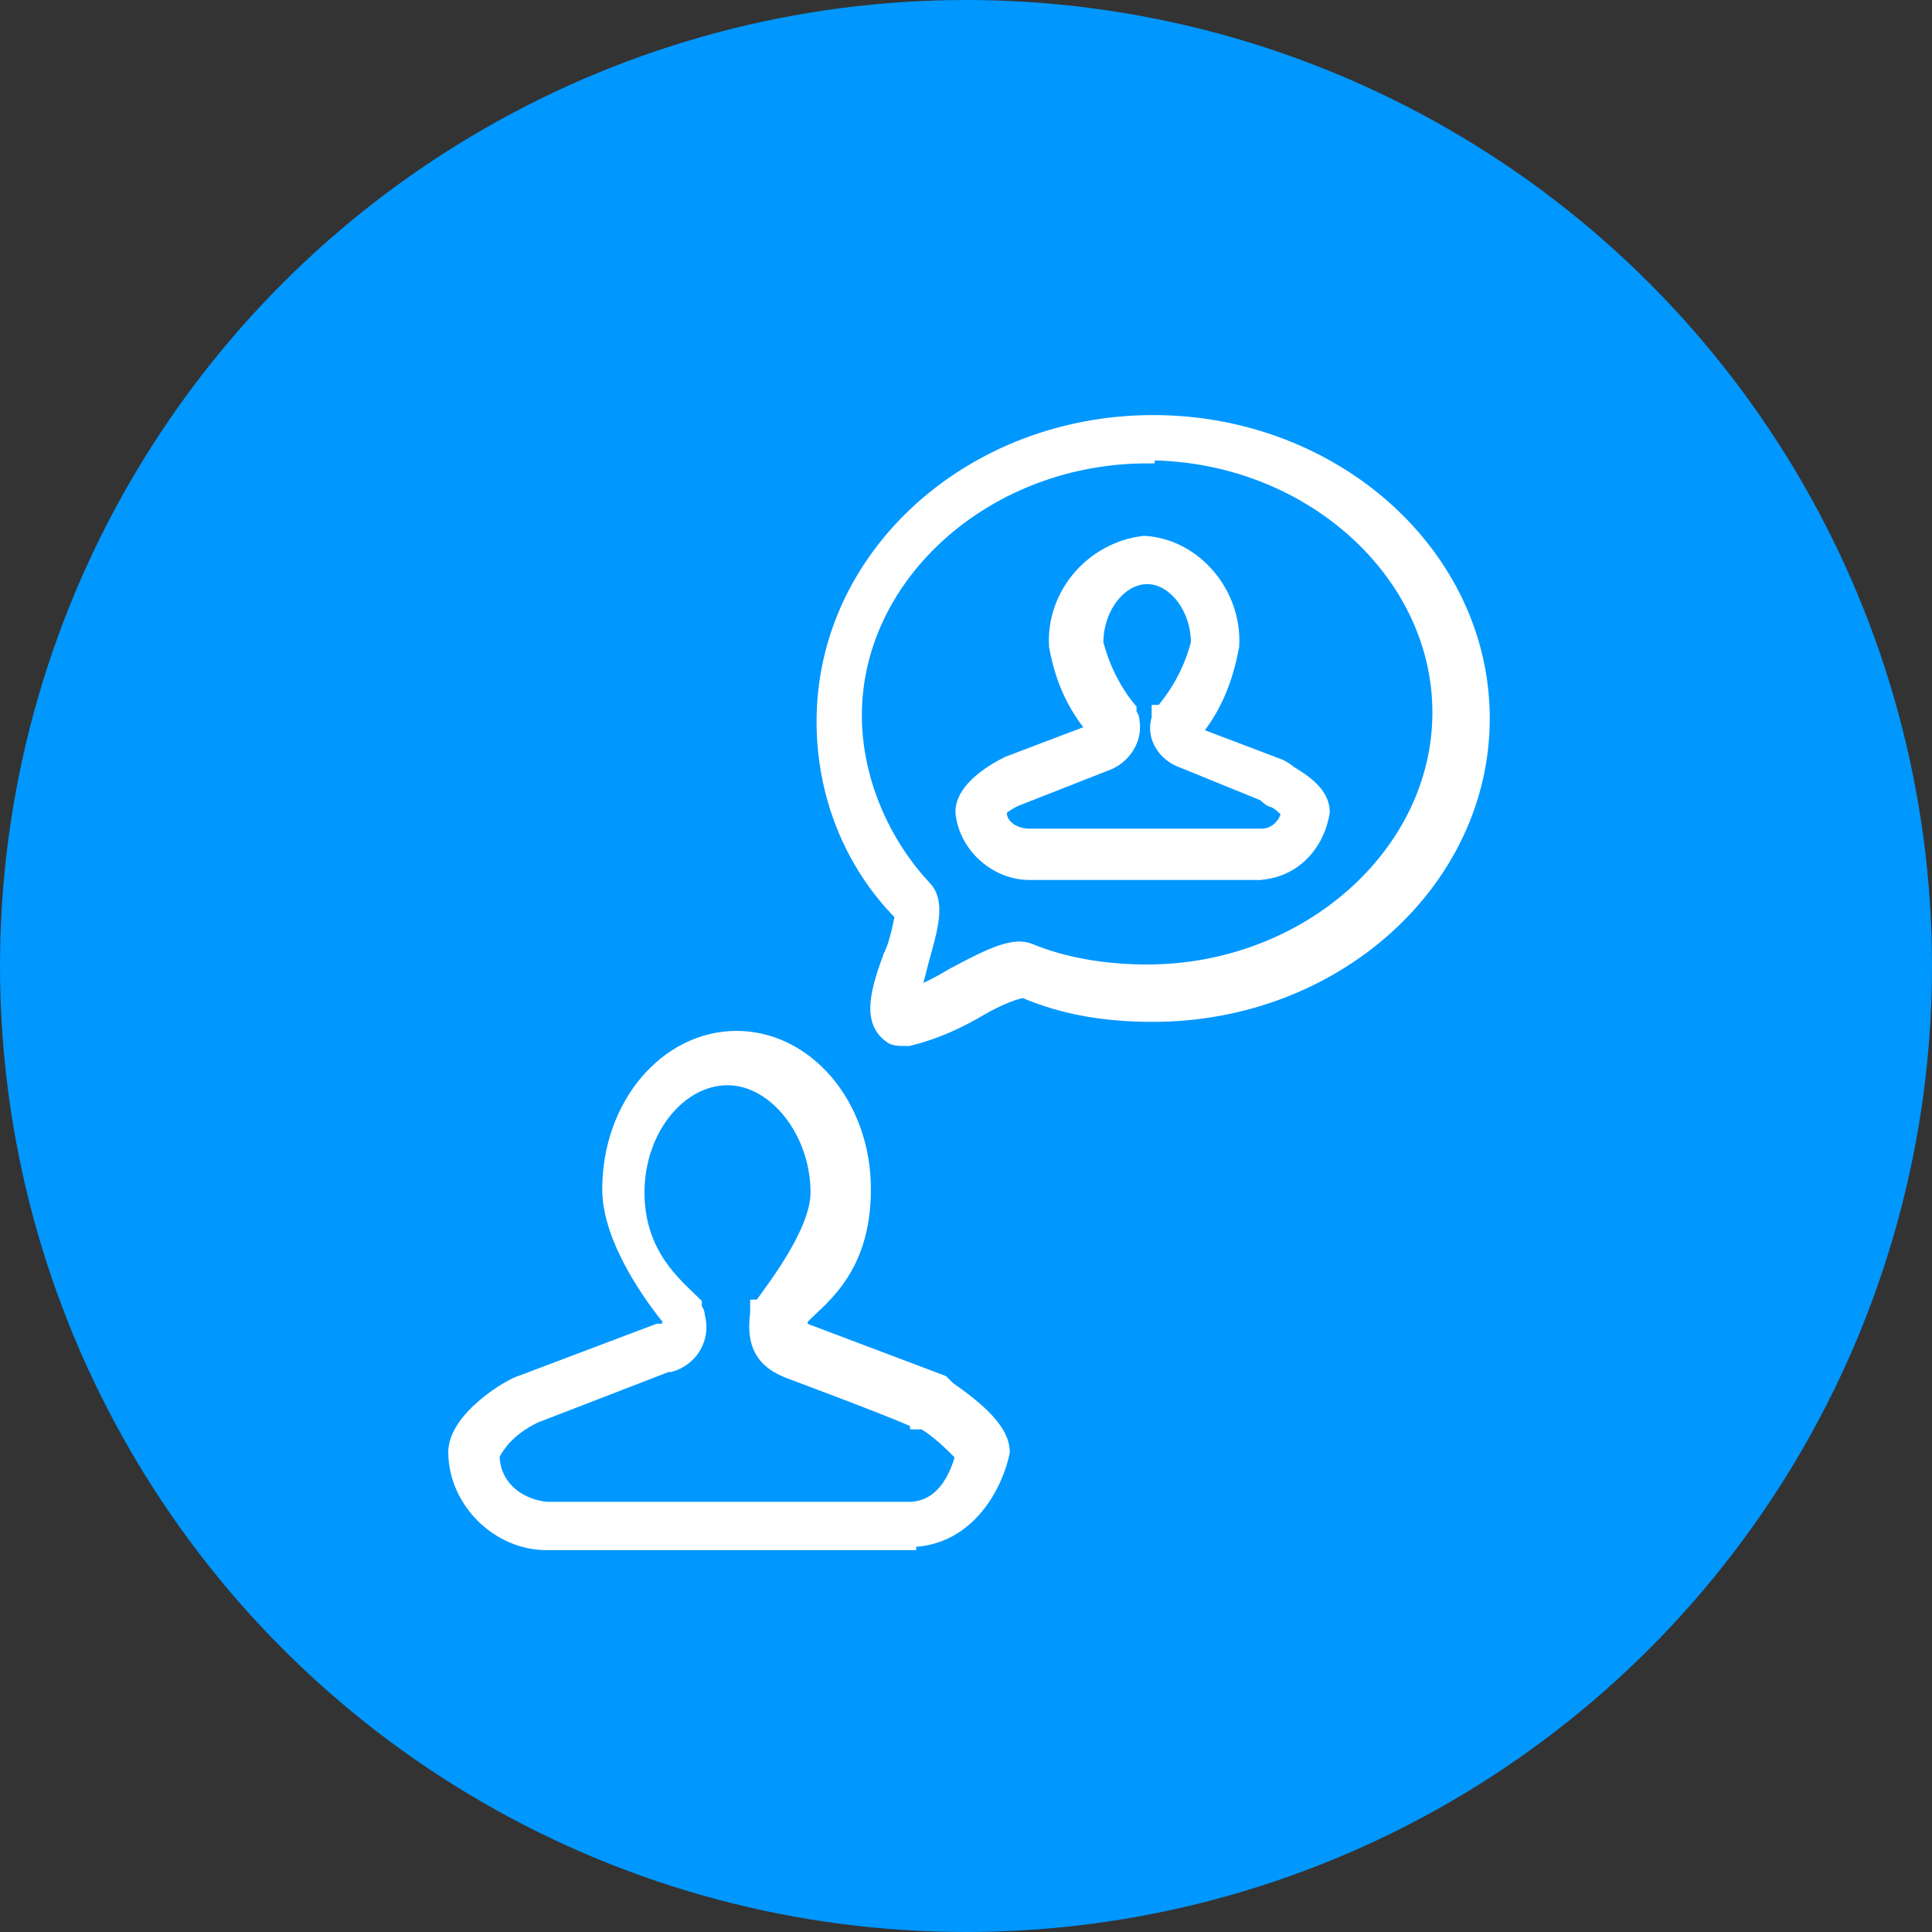 <?xml version="1.0" encoding="UTF-8"?>
<svg xmlns="http://www.w3.org/2000/svg" version="1.1" viewBox="0 0 64 64">
  <rect x="0" y="0" width="64" height="64" fill="#333333" stroke="none"/>
  <defs>
    <style>
      .cls-1 {
        fill: #fff;
        stroke: #fff;
        stroke-width: .5px;
      }

      .cls-2 {
        fill: #0097ff;
      }
    </style>
  </defs>
  <!-- Generator: Adobe Illustrator 28.7.1, SVG Export Plug-In . SVG Version: 1.2.0 Build 142)  -->
  <g>
    <g id="Layer_1">
      <g id="icon-estudiar-mundo">
        <circle id="Elipse_200" class="cls-2" cx="32" cy="32" r="32"/>
      </g>
      <path id="Trazado_2594" class="cls-1" d="M30,34.4c-.2,0-.4,0-.5-.1-.7-.5-.4-1.5,0-2.6.2-.4.3-.9.4-1.4-1.7-1.7-2.6-4-2.6-6.4,0-5.5,4.9-9.9,10.9-9.9s10.9,4.4,10.9,9.8-4.9,9.8-10.9,9.8c-1.5,0-2.9-.2-4.3-.8-.5.1-1.1.4-1.6.7-.7.4-1.4.7-2.2.9h0ZM30,33.2h0ZM38,15.1c-5.3,0-9.7,3.9-9.7,8.6,0,2.1.9,4.2,2.3,5.7.5.5.2,1.4-.1,2.5-.1.4-.2.8-.3,1.1.5-.2.9-.4,1.4-.7,1.3-.7,2-1,2.5-.8,1.2.5,2.6.7,3.9.7,5.3,0,9.7-3.9,9.7-8.6s-4.4-8.6-9.7-8.6h0Z"/>
      <path id="Trazado_2595" class="cls-1" d="M30.1,51.1h-12c-1.6,0-3-1.4-3-3,0-1.1,1.8-2.2,2.2-2.3l4.5-1.7c.2,0,.4,0,.4-.4-.5-.6-2-2.6-2-4.3,0-2.8,1.9-5,4.2-5s4.2,2.2,4.2,5-1.6,3.7-2.1,4.3q0,.4.2.4l4.5,1.7.2.2c1,.7,1.8,1.4,1.8,2.1h0c-.2,1-1.1,2.9-3.1,2.9h0ZM22.1,45.2l-4.4,1.7c-.6.3-1.1.7-1.4,1.3,0,1,.8,1.7,1.8,1.8h12c1.3,0,1.7-1.4,1.8-1.8-.4-.4-.8-.8-1.3-1.1h-.2c0-.1-4.3-1.7-4.3-1.7-1-.4-1.1-1.1-1-1.9v-.2h.1c.5-.7,1.9-2.5,1.9-3.8,0-2-1.4-3.8-3-3.8s-3,1.7-3,3.8,1.3,3.1,1.9,3.7v.2c.1,0,.1.2.1.2.2.7-.2,1.4-.9,1.6,0,0-.1,0-.2,0h0Z"/>
      <path id="Trazado_2596" class="cls-1" d="M41.8,28.9h-7.7c-1.1,0-2.1-.9-2.2-2,0-.8,1.1-1.4,1.5-1.6l2.9-1.1c-.7-.8-1.1-1.7-1.3-2.8-.1-1.7,1.2-3.2,2.9-3.4,1.7.1,3,1.7,2.9,3.4,0,0,0,0,0,0-.2,1.1-.6,2.1-1.3,2.9l2.9,1.1c0,0,.2.1.3.2.5.3,1.1.7,1.1,1.3h0c-.2,1.2-1.1,2-2.2,2h0ZM33.1,26.9c0,.5.5.8,1,.8h7.7c.4,0,.8-.3.9-.8-.2-.2-.3-.3-.5-.4-.1,0-.2-.1-.3-.2l-2.7-1.1c-.6-.2-1-.8-.8-1.4v-.2h.1c.6-.7,1-1.5,1.2-2.3,0-1.2-.8-2.2-1.7-2.2s-1.7,1-1.7,2.2c.2.8.6,1.6,1.1,2.2v.2c.1,0,.1.2.1.2.1.6-.3,1.2-.9,1.4l-2.8,1.1c-.3.1-.6.3-.8.5h0Z"/>
    </g>
  </g>
</svg>